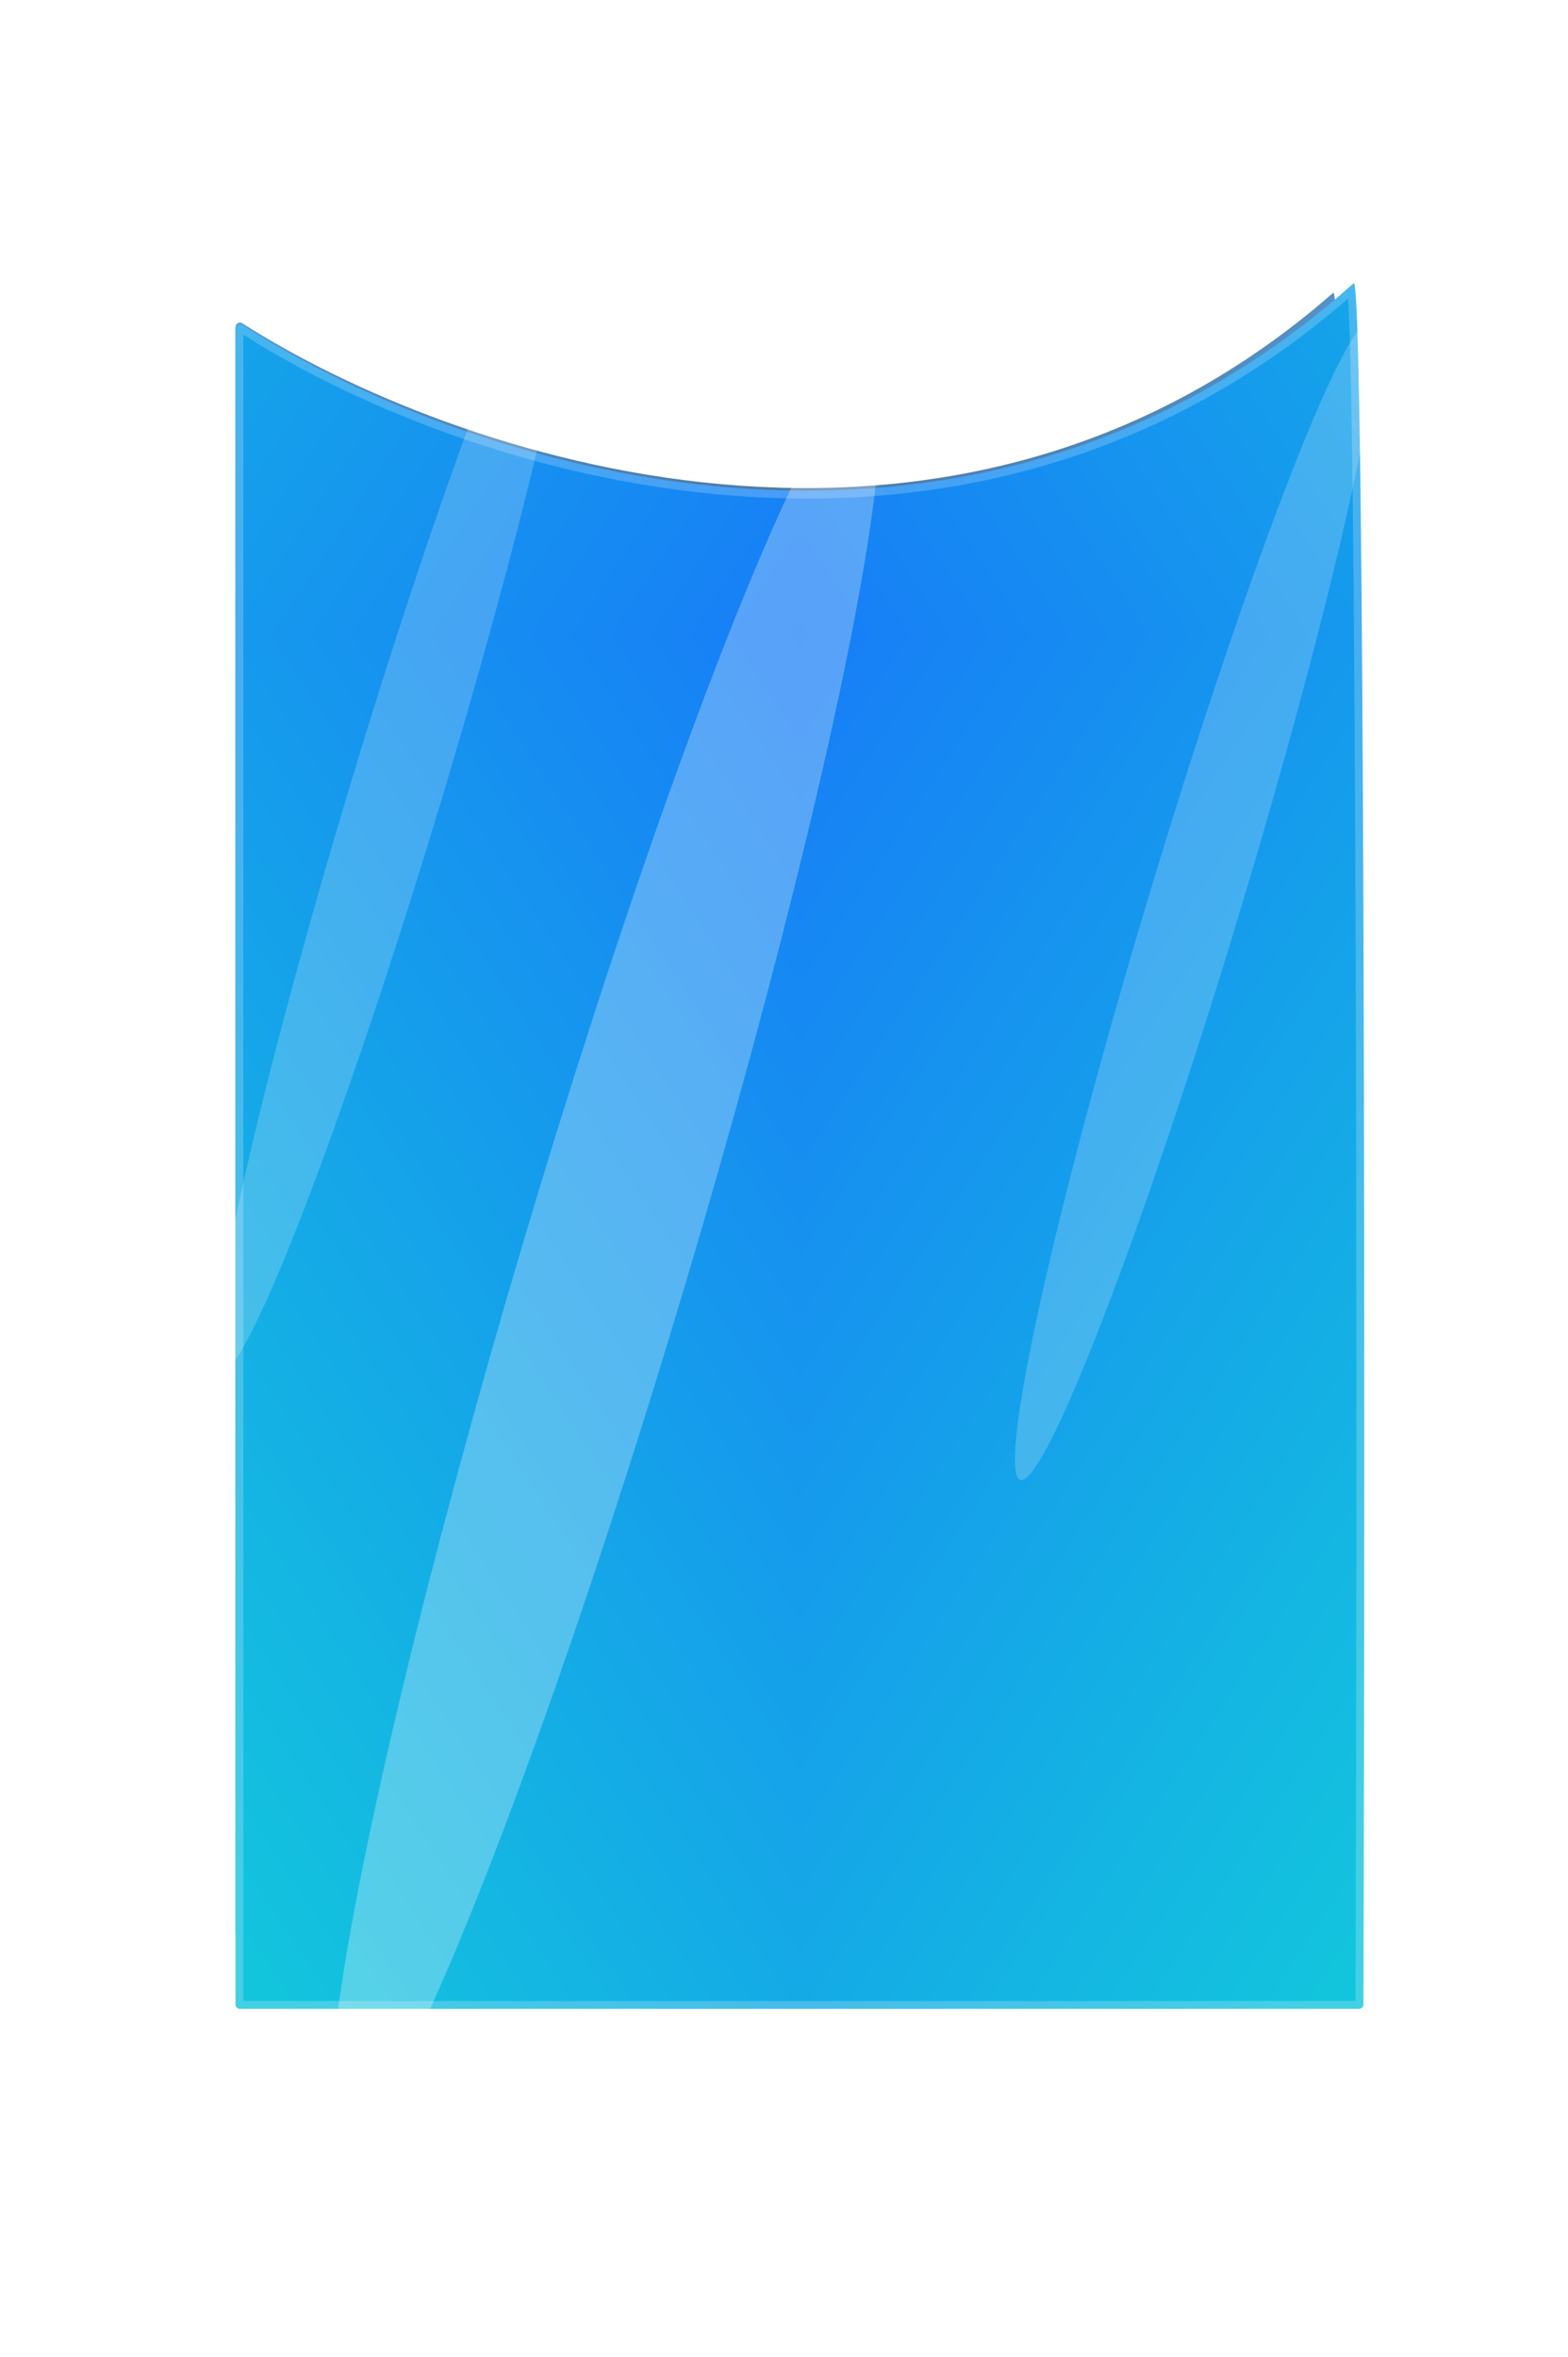 <?xml version="1.0" encoding="UTF-8"?> <svg xmlns="http://www.w3.org/2000/svg" width="696" height="1046" viewBox="0 0 696 1046" fill="none"><g clip-path="url(#paint0_diamond_649_251_clip_path)" data-figma-skip-parse="true"><g transform="matrix(-3.46535e-08 0.916 -0.616 -2.24126e-07 350.166 275.381)"><rect x="0" y="0" width="664.457" height="437.525" fill="url(#paint0_diamond_649_251)" opacity="1" shape-rendering="crispEdges"></rect><rect x="0" y="0" width="664.457" height="437.525" transform="scale(1 -1)" fill="url(#paint0_diamond_649_251)" opacity="1" shape-rendering="crispEdges"></rect><rect x="0" y="0" width="664.457" height="437.525" transform="scale(-1 1)" fill="url(#paint0_diamond_649_251)" opacity="1" shape-rendering="crispEdges"></rect><rect x="0" y="0" width="664.457" height="437.525" transform="scale(-1)" fill="url(#paint0_diamond_649_251)" opacity="1" shape-rendering="crispEdges"></rect></g></g><path d="M591.291 130.358C420.471 279.278 199.801 202.35 107.566 143.503C106.226 142.648 104.527 143.649 104.527 145.238V858.136C104.527 859.241 105.423 860.136 106.527 860.136H593.298C594.4 860.136 595.294 859.299 595.298 858.197C596.137 618.045 596.633 145.317 592.091 130.227C591.956 129.777 591.675 130.023 591.325 130.328L591.291 130.358Z" data-figma-gradient-fill="{&quot;type&quot;:&quot;GRADIENT_DIAMOND&quot;,&quot;stops&quot;:[{&quot;color&quot;:{&quot;r&quot;:0.11777777969837189,&quot;g&quot;:0.33377295732498169,&quot;b&quot;:0.53333336114883423,&quot;a&quot;:1.0},&quot;position&quot;:0.0},{&quot;color&quot;:{&quot;r&quot;:0.18823529779911041,&quot;g&quot;:0.54901963472366333,&quot;b&quot;:0.88235294818878174,&quot;a&quot;:1.0},&quot;position&quot;:1.0}],&quot;stopsVar&quot;:[],&quot;transform&quot;:{&quot;m00&quot;:-6.9307003286667168e-05,&quot;m01&quot;:-1232.7774658203125,&quot;m02&quot;:966.55499267578125,&quot;m10&quot;:1832.3389892578125,&quot;m11&quot;:-0.00044825262739323080,&quot;m12&quot;:-640.78796386718750},&quot;opacity&quot;:1.0,&quot;blendMode&quot;:&quot;NORMAL&quot;,&quot;visible&quot;:true}"></path><g clip-path="url(#paint1_diamond_649_251_clip_path)" data-figma-skip-parse="true"><g transform="matrix(-3.5351e-08 0.955 -0.629 -2.33743e-07 355.11 281.627)"><rect x="0" y="0" width="645.587" height="409.645" fill="url(#paint1_diamond_649_251)" opacity="1" shape-rendering="crispEdges"></rect><rect x="0" y="0" width="645.587" height="409.645" transform="scale(1 -1)" fill="url(#paint1_diamond_649_251)" opacity="1" shape-rendering="crispEdges"></rect><rect x="0" y="0" width="645.587" height="409.645" transform="scale(-1 1)" fill="url(#paint1_diamond_649_251)" opacity="1" shape-rendering="crispEdges"></rect><rect x="0" y="0" width="645.587" height="409.645" transform="scale(-1)" fill="url(#paint1_diamond_649_251)" opacity="1" shape-rendering="crispEdges"></rect></g></g><path d="M600.365 126.125C426.082 281.476 201.637 205.347 107.585 144.061C106.246 143.188 104.527 144.187 104.527 145.786V889.473C104.527 890.578 105.423 891.473 106.527 891.473H603.175C604.277 891.473 605.171 890.636 605.175 889.534C606.028 638.957 605.831 141.365 601.168 125.974C601.033 125.527 600.763 125.769 600.422 126.075L600.365 126.125Z" data-figma-gradient-fill="{&quot;type&quot;:&quot;GRADIENT_DIAMOND&quot;,&quot;stops&quot;:[{&quot;color&quot;:{&quot;r&quot;:0.090196080505847931,&quot;g&quot;:0.49019607901573181,&quot;b&quot;:0.96862745285034180,&quot;a&quot;:1.0},&quot;position&quot;:0.0},{&quot;color&quot;:{&quot;r&quot;:0.074509806931018829,&quot;g&quot;:0.76862746477127075,&quot;b&quot;:0.86666667461395264,&quot;a&quot;:1.0},&quot;position&quot;:1.0}],&quot;stopsVar&quot;:[{&quot;color&quot;:{&quot;r&quot;:0.090196080505847931,&quot;g&quot;:0.49019607901573181,&quot;b&quot;:0.96862745285034180,&quot;a&quot;:1.0},&quot;position&quot;:0.0},{&quot;color&quot;:{&quot;r&quot;:0.074509806931018829,&quot;g&quot;:0.76862746477127075,&quot;b&quot;:0.86666667461395264,&quot;a&quot;:1.0},&quot;position&quot;:1.0}],&quot;transform&quot;:{&quot;m00&quot;:-7.0701898948755115e-05,&quot;m01&quot;:-1257.5889892578125,&quot;m02&quot;:983.90460205078125,&quot;m10&quot;:1910.9630126953125,&quot;m11&quot;:-0.00046748679596930742,&quot;m12&quot;:-673.85467529296875},&quot;opacity&quot;:1.0,&quot;blendMode&quot;:&quot;NORMAL&quot;,&quot;visible&quot;:true}" stroke="white" stroke-opacity="0.21" stroke-width="7"></path><g filter="url(#filter0_f_649_251)"><ellipse cx="35.013" cy="266.814" rx="35.013" ry="266.814" transform="matrix(0.317 0.949 -0.297 0.955 243.733 64)" fill="white" fill-opacity="0.2"></ellipse></g><g filter="url(#filter1_f_649_251)"><ellipse cx="35.013" cy="266.814" rx="35.013" ry="266.814" transform="matrix(0.317 0.949 -0.297 0.955 598.659 111.801)" fill="white" fill-opacity="0.2"></ellipse></g><g filter="url(#filter2_f_649_251)"><ellipse cx="64.047" cy="404.55" rx="64.047" ry="404.55" transform="matrix(0.317 0.949 -0.297 0.955 368.5 112.022)" fill="white" fill-opacity="0.28"></ellipse></g><defs><clipPath id="paint0_diamond_649_251_clip_path"><path d="M591.291 130.358C420.471 279.278 199.801 202.35 107.566 143.503C106.226 142.648 104.527 143.649 104.527 145.238V858.136C104.527 859.241 105.423 860.136 106.527 860.136H593.298C594.4 860.136 595.294 859.299 595.298 858.197C596.137 618.045 596.633 145.317 592.091 130.227C591.956 129.777 591.675 130.023 591.325 130.328L591.291 130.358Z"></path></clipPath><clipPath id="paint1_diamond_649_251_clip_path"><path d="M600.365 126.125C426.082 281.476 201.637 205.347 107.585 144.061C106.246 143.188 104.527 144.187 104.527 145.786V889.473C104.527 890.578 105.423 891.473 106.527 891.473H603.175C604.277 891.473 605.171 890.636 605.175 889.534C606.028 638.957 605.831 141.365 601.168 125.974C601.033 125.527 600.763 125.769 600.422 126.075L600.365 126.125Z" stroke-width="7"></path></clipPath><filter id="filter0_f_649_251" x="0.308" y="0.026" width="350.295" height="703.842" filterUnits="userSpaceOnUse" color-interpolation-filters="sRGB"><feFlood flood-opacity="0" result="BackgroundImageFix"></feFlood><feBlend mode="normal" in="SourceGraphic" in2="BackgroundImageFix" result="shape"></feBlend><feGaussianBlur stdDeviation="47.5" result="effect1_foregroundBlur_649_251"></feGaussianBlur></filter><filter id="filter1_f_649_251" x="365.233" y="57.827" width="330.295" height="683.842" filterUnits="userSpaceOnUse" color-interpolation-filters="sRGB"><feFlood flood-opacity="0" result="BackgroundImageFix"></feFlood><feBlend mode="normal" in="SourceGraphic" in2="BackgroundImageFix" result="shape"></feBlend><feGaussianBlur stdDeviation="42.5" result="effect1_foregroundBlur_649_251"></feGaussianBlur></filter><filter id="filter2_f_649_251" x="51.391" y="72.968" width="434.108" height="972.087" filterUnits="userSpaceOnUse" color-interpolation-filters="sRGB"><feFlood flood-opacity="0" result="BackgroundImageFix"></feFlood><feBlend mode="normal" in="SourceGraphic" in2="BackgroundImageFix" result="shape"></feBlend><feGaussianBlur stdDeviation="47.5" result="effect1_foregroundBlur_649_251"></feGaussianBlur></filter><linearGradient id="paint0_diamond_649_251" x1="0" y1="0" x2="500" y2="500" gradientUnits="userSpaceOnUse"><stop stop-color="#1E5588"></stop><stop offset="1" stop-color="#308CE1"></stop></linearGradient><linearGradient id="paint1_diamond_649_251" x1="0" y1="0" x2="500" y2="500" gradientUnits="userSpaceOnUse"><stop stop-color="#177DF7"></stop><stop offset="1" stop-color="#13C4DD"></stop></linearGradient></defs></svg> 